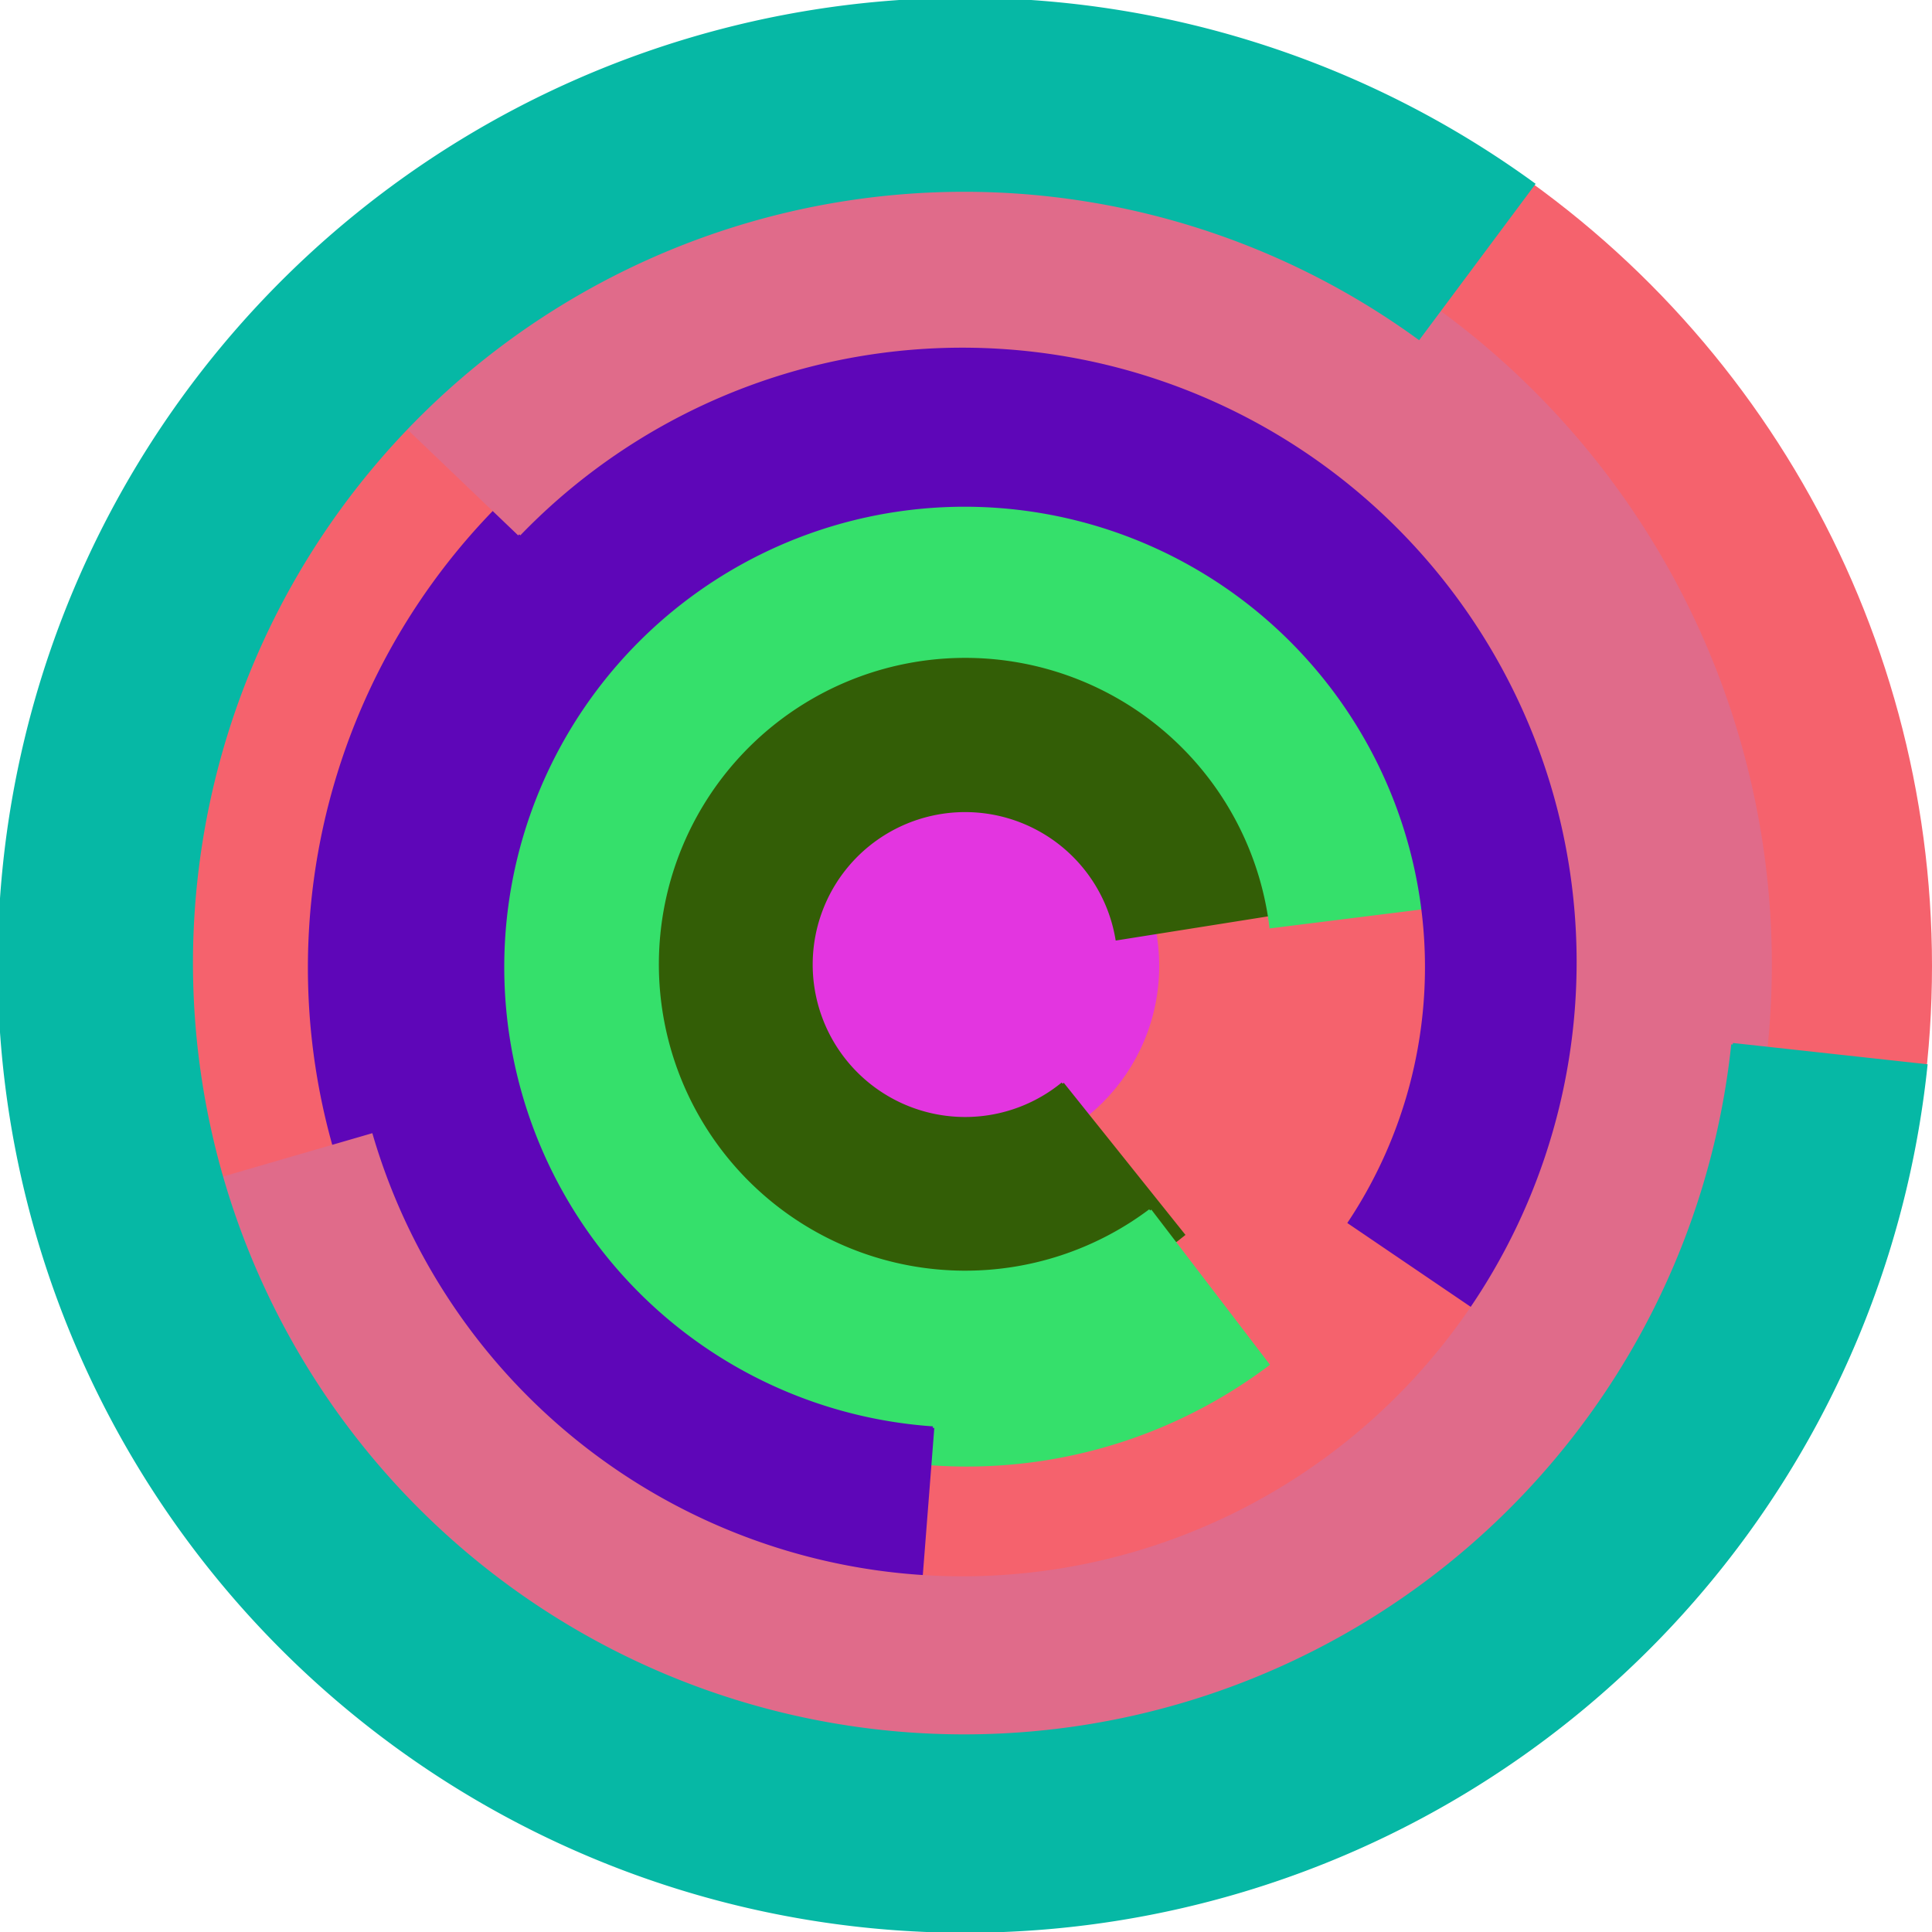 <svg xmlns="http://www.w3.org/2000/svg" version="1.1" width="640" height="640"><circle cx="320" cy="320" r="320" fill="rgb(245, 98, 109)" stroke="" stroke-width="0" /><circle cx="320" cy="320" r="64" fill="rgb(227, 53, 224)" stroke="" stroke-width="0" /><path fill="rgb(51, 94, 6)" stroke="rgb(51, 94, 6)" stroke-width="1" d="M 352,359 A 51,51 0 1 1 370,311 L 433,301 A 115,115 0 1 0 392,409 L 352,359" /><path fill="rgb(53, 224, 107)" stroke="rgb(53, 224, 107)" stroke-width="1" d="M 381,401 A 102,102 0 1 1 421,307 L 485,299 A 166,166 0 1 0 420,452 L 381,401" /><path fill="rgb(94, 6, 184)" stroke="rgb(94, 6, 184)" stroke-width="1" d="M 309,473 A 153,153 0 1 1 447,405 L 500,441 A 217,217 0 1 0 304,537 L 309,473" /><path fill="rgb(224, 107, 138)" stroke="rgb(224, 107, 138)" stroke-width="1" d="M 172,177 A 204,204 0 1 1 123,376 L 61,394 A 268,268 0 1 0 126,133 L 172,177" /><path fill="rgb(6, 184, 165)" stroke="rgb(6, 184, 165)" stroke-width="1" d="M 574,346 A 256,256 0 1 1 470,112 L 508,61 A 320,320 0 1 0 638,353 L 574,346" /></svg>